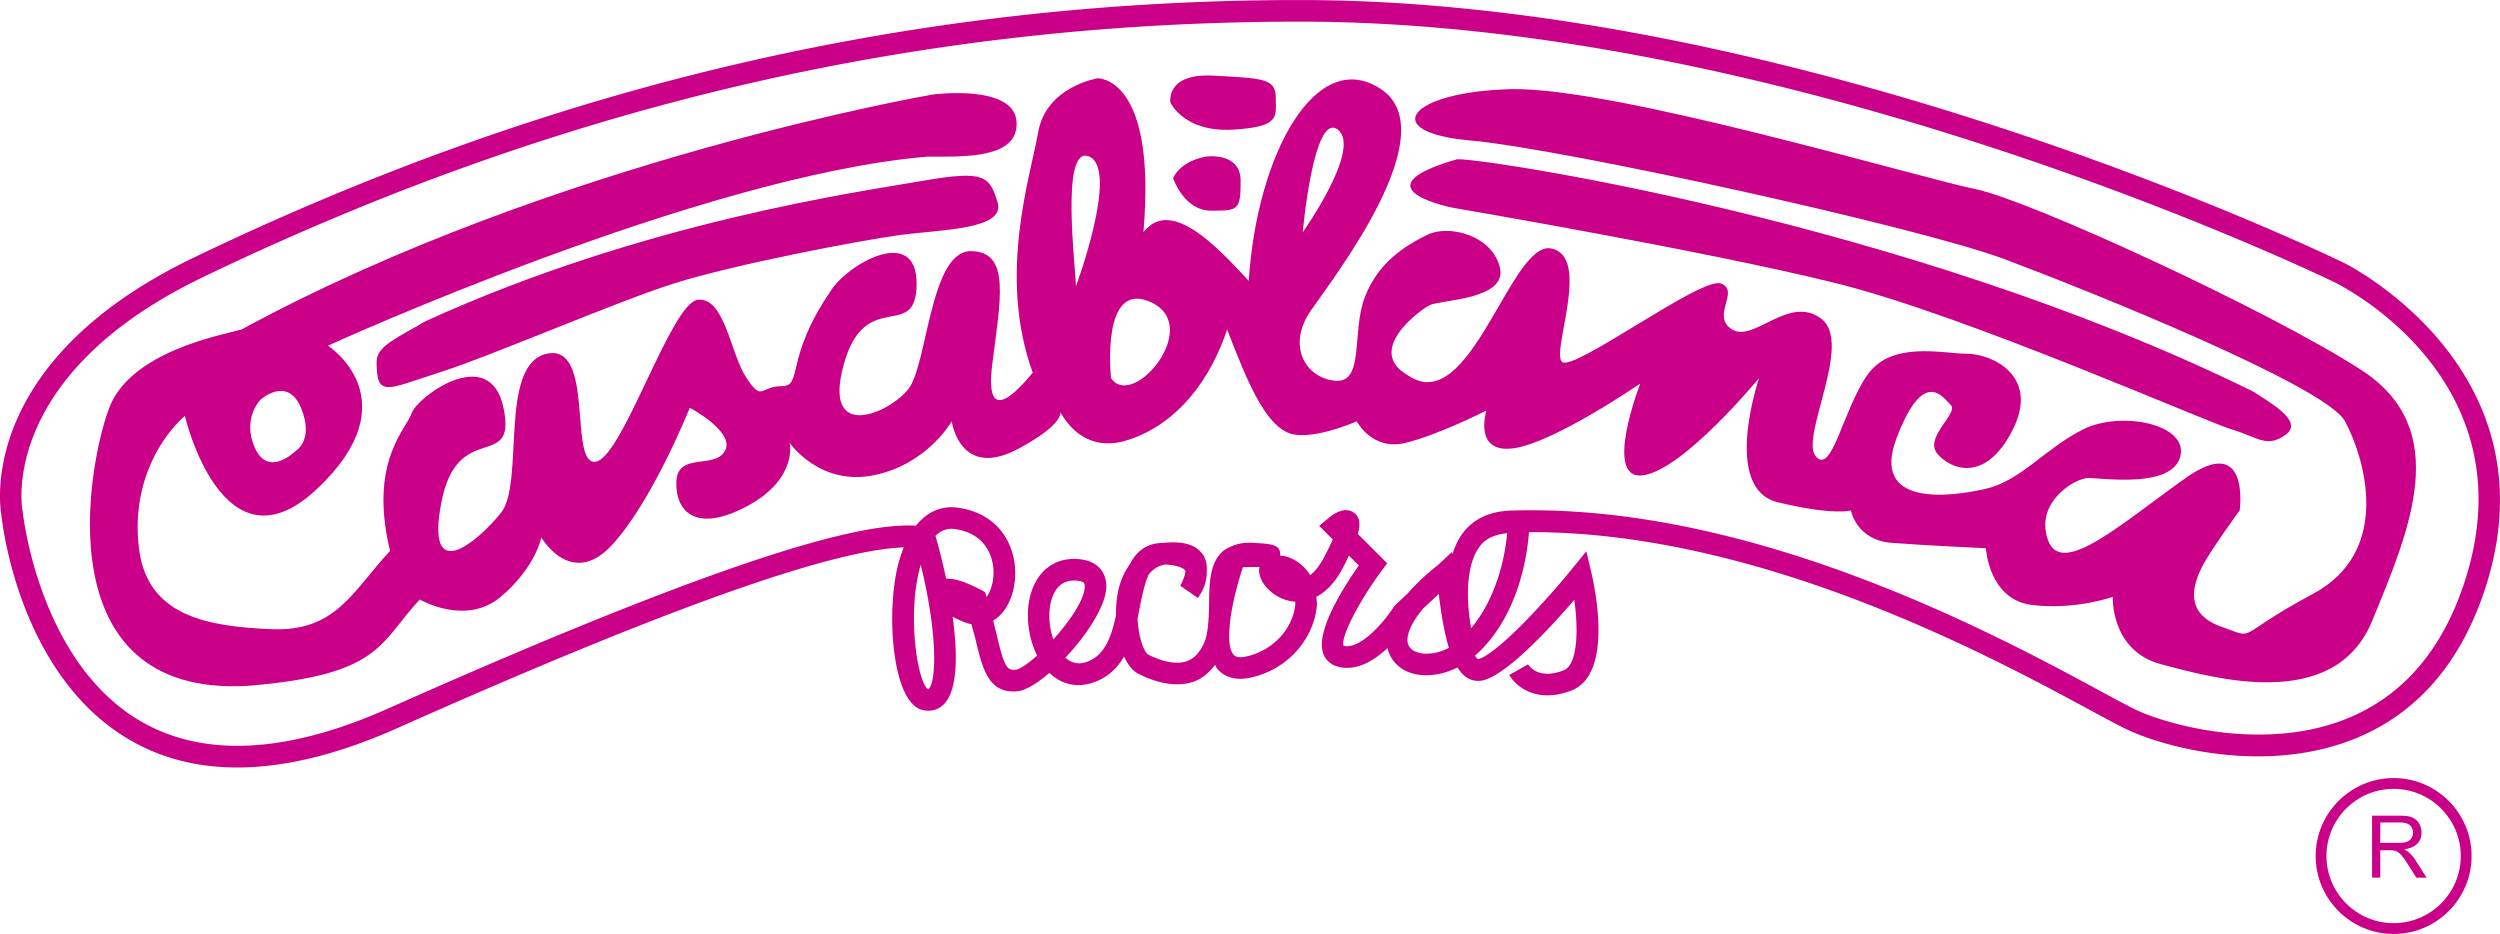 <svg xmlns="http://www.w3.org/2000/svg" width="2500" height="934" viewBox="0 0 296.326 110.699"><g fill="#ca0088"><path d="M279.877 43.848c-10.883-7.04-39.366-20.162-45.768-21.444-6.402-1.279-42.888-12.162-55.05-11.84-12.162.318-15.684 5.119-4.801 6.08 10.88.959 53.13 10.242 63.372 14.082 10.242 3.841 38.087 15.042 40.326 19.205 2.239 4.159 5.76 15.361-3.841 20.483-9.604 5.119-6.401 5.441-10.883 3.84-4.481-1.601-3.199-5.118-2.239-7.042.96-1.92 4.481-6.721 4.481-6.721s1.279-9.281-6.401-3.84c-7.684 5.441-14.723 11.843-16.324 7.361s3.203-7.361 4.801-7.361c1.601 0 9.922 1.282 10.883-2.562.96-3.84-7.043-5.438-11.521-3.199-4.48 2.239-7.361 6.08-11.524 7.042-4.159.96-13.763 2.239-10.561-6.083 3.199-8.322 5.441-4.8 6.401-3.84s-3.202 3.84-1.601 5.76 5.76 3.522 8.963-2.88c3.199-6.402-2.562-8.963-5.441-8.963-2.881 0-8.963-1.598-11.844 2.561-2.88 4.163-4.159 11.843-6.079 9.601-1.92-2.239 4.479-13.441.638-16.321-3.84-2.88-7.999 2.88-10.561 1.279-2.562-1.598.96-4.481-1.279-5.441-2.242-.961-17.604 10.564-18.886 9.281-1.279-1.279 3.521-12.48-1.279-13.44-4.8-.96-9.601 20.165-16.962 15.042-5.123-2.881 1.279-7.681 2.562-8.322 1.278-.641 9.278-.641 8.318-4.481s-6.08-5.119-8.641-3.84c-2.562 1.282-5.761 3.202-7.362 7.362-1.598 4.163 0 10.242-3.518 9.922-3.521-.322-5.764-4.162-2.883-8.321 2.883-4.163 16.005-21.125 8.32-26.244-7.68-5.123-14.719 7.681-15.679 22.723-3.844-4.16-9.282-9.923-12.484-5.761 1.601-18.563-5.441-18.244-5.441-18.244s-6.08.96-7.04 6.401c-.96 5.442-4.8 16.962-.641 28.487-1.602 1.92-5.761 6.721-4.8-.96.96-7.684 2.239-13.444-2.562-13.444-4.8 0-5.119 13.444-7.362 16.324-2.239 2.88-10.242 6.402-7.68-2.88 2.561-9.281 8.641-2.561 8.641-9.604 0-7.04-8.322-2.239-10.242.96-5.441 8.002-3.199 11.202-5.76 11.202s-2.239 1.924-4.159-.96c-1.921-2.879-2.562-9.6-5.761-9.281-3.202.322-8.963 18.886-12.165 19.205-3.2.319 0-14.083-5.761-12.803-5.76 1.282-2.558 15.365-5.441 18.886-2.88 3.518-8.959 8.641-7.04-1.283 1.921-9.919 8.964-3.521 7.362-11.202-1.602-7.681-10.242-1.279-10.883.641-.642 1.92-5.12 5.761-2.562 16.321-4.478 4.804-6.398 9.604-14.082 9.281-7.681-.319-14.724-1.598-15.683-9.601-.96-8.002 2.883-13.44 5.441-15.683 0 0 4.481 19.205 15.683 8.644 11.203-10.564 1.279-16.966 1.279-16.966s44.171-20.161 71.056-22.404c4.159 0 10.879.322 10.561-4.16-.319-4.481-9.923-3.202-9.923-3.202S65.757 18.886 28.63 39.048c-2.239.641-13.122 2.561-15.68 9.282-2.561 6.721-7.684 34.247 16.321 32.967 16.003-1.282 15.684-5.122 20.484-10.242 0 0 5.441 3.199 9.601-.322 4.163-3.521 4.804-7.038 4.804-7.038s3.518 6.079 8.322.96c4.8-5.123 9.278-16.325 9.278-16.325s5.442 2.88 4.163 5.123c-1.279 2.239-5.76 0-5.76 3.841 0 3.84 2.881 5.76 8.641 2.561 5.76-3.202 4.8-7.361 4.8-7.361s3.521 5.119 9.923 3.84c6.402-1.281 9.282-6.401 9.282-6.401s.96 7.04 7.999 3.199c3.953-2.154 4.848-3.48 4.899-4.25.892 1.601 3.284 4.749 7.904 3.291 6.083-1.92 9.923-7.362 11.843-13.122 2.562 6.72 4.482 10.883 7.04 12.162 2.562 1.282 8.321-1.279 8.321-1.279s1.815 3.521 5.761 2.562c3.948-.96 9.604-3.84 9.604-3.84s-1.602 5.119 3.199 4.478c4.8-.638 15.042-7.681 15.042-7.681s-4.479 11.521.322 10.883c4.8-.641 13.76-11.524 13.76-11.524s-4.479 13.126 2.242 14.724c6.721 1.602 8.641.96 8.641.96s.642 3.521 4.801 3.841c4.162.322 11.201.641 11.201.641s.322 6.082 5.441 6.721c5.124.641 9.602-.961 9.602-.961s-.319 6.402 5.764 8.004c6.079 1.601 20.483 5.76 24.962-5.123 4.481-10.885 9.603-22.728-1.28-29.771zM158.576 15.365c2.88 2.239-4.163 12.162-4.163 12.162s1.283-14.404 4.163-12.162zM30.873 47.37s3.199-2.88 4.8.96-.641 5.123-.641 5.123-3.199 3.199-4.801-.322c-1.601-3.519.642-5.761.642-5.761zm96.658-13.441c0-1.92-1.92-16.962 1.598-15.365 3.521 1.601-1.598 15.365-1.598 15.365zm4.159 10.879s-1.278-11.84 4.8-8.959c6.084 2.88-2.239 12.803-4.8 8.959z"/><path d="M109.286 21.444c-7.362 1.282-32.965 4.804-58.89 16.644-3.202 1.92-5.76 2.88-5.76 4.8 0 4.356 1.279 3.203 7.361 1.283 6.08-1.92 20.803-8.322 27.842-10.564 7.043-2.239 22.085-5.12 26.886-5.761 4.8-.638 12.484-.638 11.524-3.841-.959-3.198-1.602-3.84-8.963-2.561zM142.892 18.564c-3.199.641-3.84 2.562-3.84 2.562s1.278 3.84 4.481 3.84c3.2 0 3.521 0 3.521-3.521.001-3.519-4.162-2.881-4.162-2.881zM146.091 15.365c5.765-.319 5.124-1.601 5.124-3.84 0-2.242-1.602-2.242-7.363-2.562-5.76-.318-5.119 3.199-5.119 3.199s1.598 3.522 7.358 3.203zM172.339 24.646s30.084 5.12 45.445 8.96c15.365 3.843 43.529 16.324 46.729 17.285 3.202.96 4.162 2.239 6.401.641 2.242-1.602-1.92-3.84-3.84-5.123-41.605-20.484-93.043-27.924-94.416-27.523-12.162 3.518-.319 5.76-.319 5.76z"/><path d="M277.875 31.177C277.248 30.868 213.869 0 154.095 0 108.564 0 65.666 9.987 22.954 30.536-2.917 42.979.028 60.318.167 61.051c.061.662 1.992 18.947 15.205 26.642 8.223 4.787 18.889 4.322 31.703-1.384 31.672-14.106 51.373-21.135 60.047-21.435-.319.808-.604 1.68-.817 2.677-1.252 5.887-.421 15.656 2.965 16.579.991.271 1.921.03 2.612-.675 1.643-1.669 1.643-5.907 1.035-10.367a12.66 12.66 0 0 0 1.699.773c.177.061.353.074.526.111.153.601.363 1.296.492 1.836.828 3.467 1.544 6.466 4.983 6.12.978-.099 2.344-.964 3.766-2.168 1.429 1.351 3.227 1.791 5.153 1.149 1.764-.59 2.901-1.73 3.701-3.098.432.947.998 1.707 1.721 2.066 2.462 1.232 4.725 1.544 6.547.906 1.015-.356 1.818-1.086 2.518-1.984.102.152.149.353.271.488.641.732 1.855 1.503 4.003 1.014 4.892-1.112 7.626-5.228 7.799-8.722.014-.298-.058-.556-.074-.841 1.075-.56 2.134-1.567 3.039-3.236.346-.641.566-1.119.828-1.649l1.17 1.171c-1.787 2.537-5.136 7.779-4.229 10.391.274.801.889 1.364 1.729 1.595 2.182.594 4.288-.688 5.896-2.191.329 1.319 1.229 2.385 2.629 2.891 1.699.606 3.789.343 5.676-.598.305.472.634.882 1.031 1.147a2.478 2.478 0 0 0 2.083.353c2.894-.791 7.935-6.272 10.73-9.52.498 3.634.407 7.718-1.286 8.369-2.965 1.14-4.074-.532-4.193-.726l-2.225 1.262c.739 1.333 3.226 3.434 7.342 1.852 4.948-1.902 2.853-11.972 2.385-13.97l-.598-2.537-1.646 2.021c-3.107 3.83-8.882 10.126-11.165 10.768-.111-.054-.24-.173-.39-.407 5.146-4.583 6.185-11.774 6.401-14.655 27.275-.091 54.697 14.703 66.503 21.088 2.164 1.171 3.725 2.015 4.732 2.467 4.926 2.218 16.996 5.2 27.401.616 6.944-3.06 11.877-8.912 14.669-17.386 8.571-26.043-16.404-38.555-16.659-38.677zM116.909 70.669l-.159-.502-.465-.244c-2.124-1.123-3.338-1.378-4.142-1.333a72.354 72.354 0 0 0-1.262-5.086c.998-.974 1.961-.848 2.372-.787 2.751.424 3.826 2.087 4.243 3.406.57 1.785.163 3.646-.56 4.651l-.027-.105zm-6.877 11.009s-.027-.008-.051-.011c-1.194-.753-2.551-8.901-.845-14.727 2.118 8.587 1.799 14.167.896 14.738zM124.895 70.4c.543-1.122 1.38-1.642 2.575-1.591 1.089.051 1.096.373 1.106.628.041 1.543-1.757 4.176-3.725 6.351-.607-1.751-.662-3.904.044-5.388zm28.643 1.056c-.125 2.526-2.161 5.522-5.808 6.351-1.11.251-1.411-.095-1.514-.207-.461-.525-.58-1.628-.498-2.976.03-.244.047-.492.064-.739.224-2.11.859-4.631 1.547-6.673.767 0 1.435-.007 1.958-.023-.302 1.397.96 2.954 2.494 3.67a4.79 4.79 0 0 0 1.75.455c0 .043.007.101.007.142zm20.84 2.992c-.465-2.48-.879-7.434 1.16-9.869.726-.864 1.818-1.245 3.11-1.388-.223 2.433-1.115 7.501-4.27 11.257zm-6.433 2.849c-.641-.23-1.011-.627-1.103-1.184-.071-.451-.014-1.787 1.832-3.972l1.859-1.745c.292 2.318.645 4.57 1.204 6.385-1.433.76-2.879.842-3.792.516zM292.1 69.054c-2.551 7.759-7.016 13.089-13.264 15.843-9.938 4.377-21.645 1.045-25.318-.606-.923-.418-2.531-1.283-4.566-2.386-12.155-6.571-40.618-21.963-68.959-21.413l-1.255.027v.014c-2.165.136-3.915.916-5.164 2.408-.664.794-1.092 1.747-1.417 2.741l-.065-.254-1.292 1.214c-.068.034-.105.105-.17.156l-.115.108c-1.588 1.252-2.768 2.396-3.681 3.45l-1.455 1.364-.116.111-.088.14c-1.089 1.716-3.969 5.085-5.93 4.569-.356-.987 1.768-5.173 4.519-8.885l.658-.889-.78-.78-2.697-2.697c.336-1.208.214-1.964-.396-2.463-.777-.638-1.883-.424-3.11.604l-1.079.896.994.99.624.624a32.394 32.394 0 0 1-1.164 2.341c-.373.683-.892 1.401-1.52 1.894a4.95 4.95 0 0 0-2.714-2.179c-.329-.108-.557-.102-.824-.139v-.013c.037-1.324-.953-1.378-3.349-1.51a5.4 5.4 0 0 0-2.208.318s-.993.399-1.32.742c-1.51 1.415-1.54 3.811-1.563 6.127a35.302 35.302 0 0 1-.082 2.097c-.02.197-.041.387-.051.583-.084.76-.217 1.483-.492 2.073-.509 1.109-1.174 1.795-2.032 2.094-1.456.512-3.28-.143-4.553-.78-.475-.238-1.181-2.046-1.268-4.302.098-.479.193-.95.284-1.404.356-1.846.665-3.044 1.059-3.827.479-.587 1.103-1.038 1.988-1.15 1.483.1 2.188.458 2.324.75.041.088-.027.248-.038.373-.108.458-.315.98-.569 1.391l2.103 1.455c.006-.014.054-.081.068-.104h.003s.01-.018.01-.021c.248-.336 1.022-1.567.967-2.995.041-.655-.021-1.319-.397-1.927-.774-1.231-2.344-1.734-4.682-1.486-.017 0-.031.01-.048.01-2.011-.013-3.199 1.012-3.952 2.457a8.691 8.691 0 0 0-1.482 3.551c-.149.821-.208 1.71-.201 2.596-.56 2.559-1.33 4.783-3.548 5.526-.954.315-1.744.078-2.457-.522 2.609-2.755 4.926-6.307 4.866-8.59-.018-.695-.329-2.968-3.546-3.117-2.235-.099-4.013.98-5 3.043-1.164 2.426-.923 5.858.339 8.406-1.065.95-2.025 1.629-2.568 1.68-1.051.108-1.343-.441-2.231-4.17-.126-.516-.269-1.085-.411-1.662a4 4 0 0 0 .74-.554c1.733-1.672 2.357-4.888 1.482-7.646-.902-2.843-3.138-4.678-6.296-5.163-2.025-.312-3.749.461-5.075 2.12-5.635-.326-19.069 2.304-62.534 21.66-12.012 5.35-21.892 5.859-29.362 1.517C4.591 78.461 2.718 60.861 2.698 60.688l-.007-.115-.034-.112c-.092-.535-2.595-16.073 21.41-27.622 42.355-20.372 84.89-30.278 130.028-30.278 59.171 0 122.026 30.604 122.658 30.913.953.468 23.214 11.677 15.347 35.58zM282.137 97.479h2.316c.38 0 .695.04 1.005.203.305.167.562.532.562.998 0 .329-.132.645-.369.872-.319.305-.902.349-1.289.349h-2.226v-2.422h.001zm-.974 6.542h.974v-3.243h1.119c.811 0 1.146.07 2.191 1.726l.96 1.518h1.218l-1.278-2.002c-.569-.892-1.015-1.16-1.381-1.333v-.021c1.248-.166 2.056-.808 2.056-1.984 0-.771-.396-1.526-1.144-1.809-.481-.183-.953-.193-1.465-.193h-3.25v7.341z"/><path d="M283.717 92.221c-5.095 0-9.24 4.143-9.24 9.238s4.146 9.24 9.24 9.24c5.093 0 9.242-4.145 9.242-9.24s-4.149-9.238-9.242-9.238zm7.959 9.238c0 4.39-3.568 7.959-7.959 7.959-4.39 0-7.962-3.569-7.962-7.959 0-4.387 3.572-7.959 7.962-7.959s7.959 3.572 7.959 7.959z"/></g></svg>